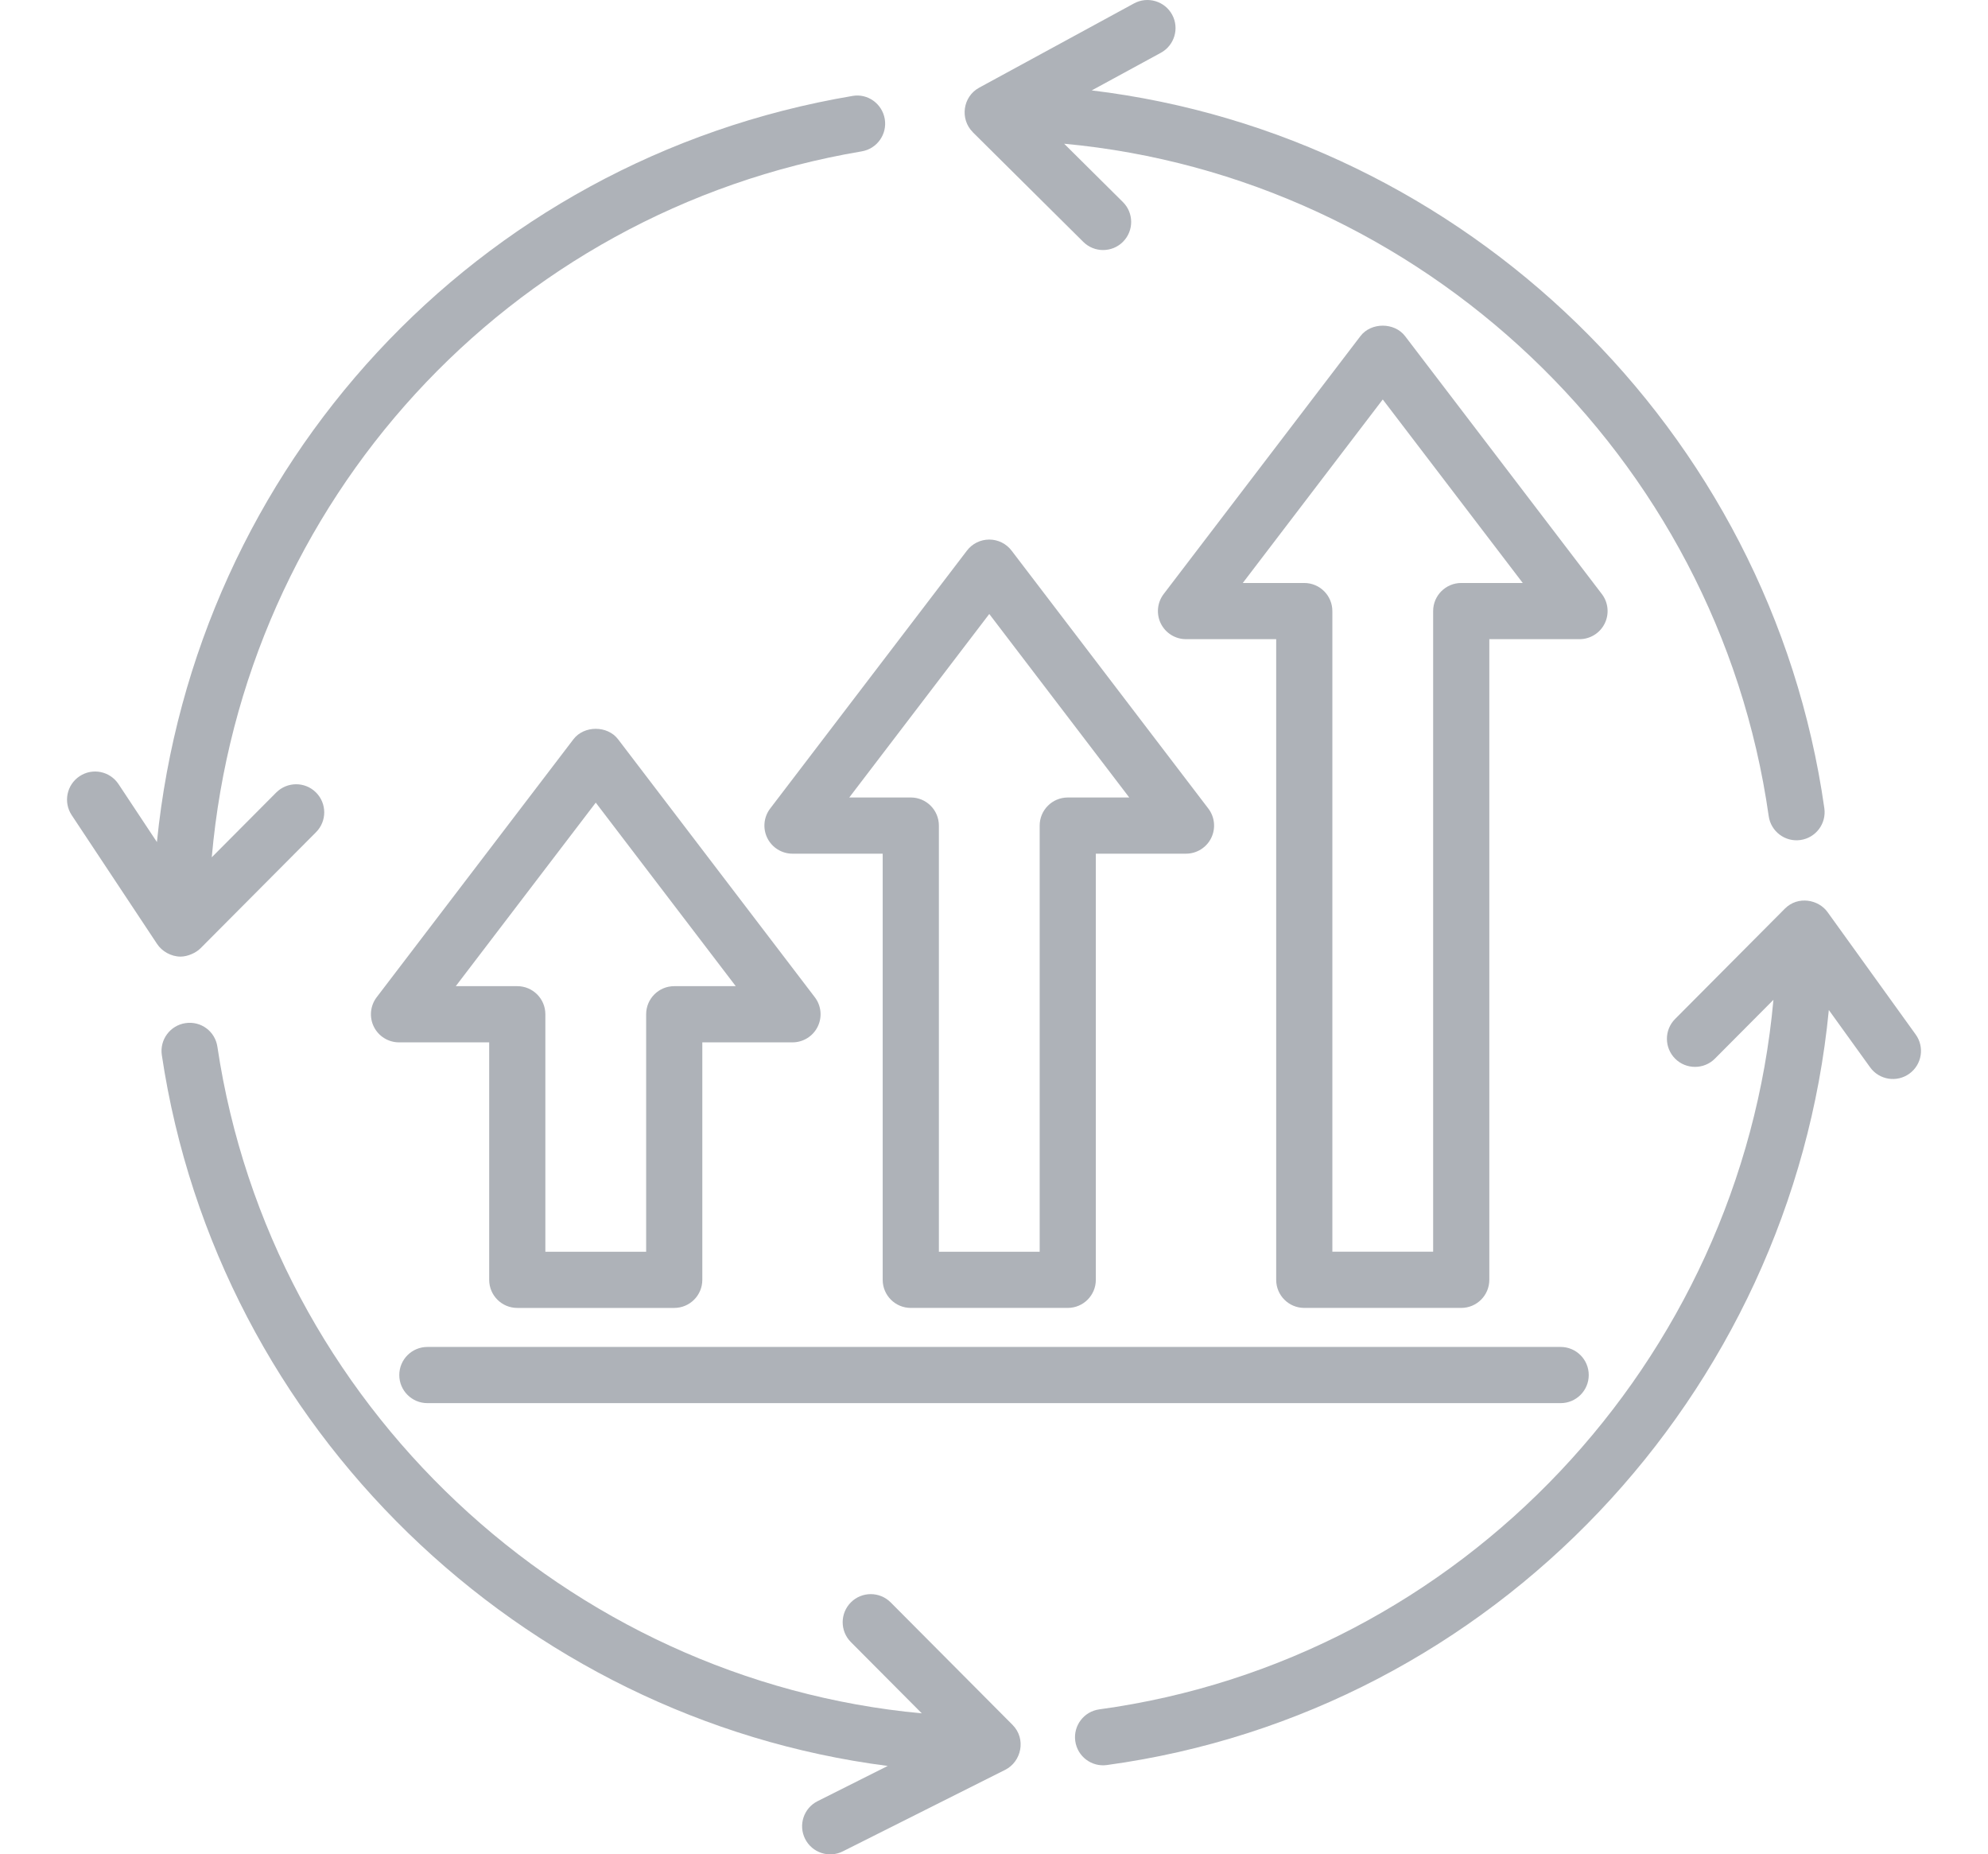 <?xml version="1.0" encoding="utf-8"?>
<!-- Generator: Adobe Illustrator 16.0.3, SVG Export Plug-In . SVG Version: 6.00 Build 0)  -->
<!DOCTYPE svg PUBLIC "-//W3C//DTD SVG 1.1//EN" "http://www.w3.org/Graphics/SVG/1.1/DTD/svg11.dtd">
<svg version="1.1" id="Vrstva_1" xmlns="http://www.w3.org/2000/svg" xmlns:xlink="http://www.w3.org/1999/xlink" x="0px" y="0px"
	 width="150.482px" height="140.336px" viewBox="0 0 150.482 140.336" enable-background="new 0 0 150.482 140.336"
	 xml:space="preserve">
<g>
	<path fill="#AEB2B8" d="M73.634,10c0.002,0.004,0.004,0.007,0.007,0.011L82,18.306c0.83,0.826,2.182,0.823,3.008-0.011
		s0.822-2.182-0.014-3.008l-4.443-4.41c26.99,2.507,49.449,23.544,53.332,50.888c0.166,1.165,1.246,1.973,2.404,1.807
		c1.164-0.165,1.971-1.242,1.807-2.404c-4.078-28.722-27.293-50.934-55.455-54.326l5.232-2.847c1.031-0.563,1.414-1.853,0.854-2.885
		c-0.561-1.029-1.855-1.412-2.885-0.852L74.123,6.633C72.865,7.317,72.652,9.016,73.634,10L73.634,10z"/>
	<path fill="#AEB2B8" d="M145.008,78.29l-6.672-9.264c-0.684-0.955-2.248-1.251-3.232-0.258l-8.307,8.347
		c-0.83,0.832-0.824,2.179,0.008,3.009c0.83,0.826,2.18,0.823,3.008-0.009l4.428-4.45c-2.479,27.328-23.586,49.95-51.031,53.699
		c-1.162,0.159-1.977,1.231-1.818,2.395c0.162,1.173,1.242,1.979,2.396,1.818c29.279-4,51.824-28.041,54.646-57.14l3.125,4.337
		c0.688,0.957,2.021,1.167,2.969,0.482C145.479,80.57,145.695,79.243,145.008,78.29L145.008,78.29z"/>
	<path fill="#AEB2B8" d="M76.646,130.538l-9.225-9.269c-0.828-0.832-2.178-0.835-3.008-0.008c-0.832,0.829-0.836,2.176-0.008,3.008
		l5.371,5.396c-26.813-2.479-49.263-23.336-53.32-50.447c-0.172-1.159-1.233-1.965-2.42-1.788c-1.16,0.174-1.959,1.257-1.787,2.417
		c4.236,28.306,27.193,50.236,54.947,53.798l-5.308,2.665c-1.05,0.525-1.474,1.804-0.946,2.854c0.53,1.055,1.813,1.471,2.854,0.946
		l12.294-6.172C77.314,133.323,77.699,131.6,76.646,130.538L76.646,130.538z"/>
	<path fill="#AEB2B8" d="M13.662,72.396c0.002,0,0.002,0,0.004,0l0,0h0.002c0.529,0,1.16-0.279,1.506-0.626l8.75-8.792
		c0.829-0.833,0.824-2.18-0.008-3.008c-0.829-0.827-2.178-0.823-3.008,0.008l-4.879,4.902c2.375-26.845,22.332-48.888,49.199-53.425
		c1.159-0.195,1.939-1.293,1.744-2.451c-0.197-1.156-1.295-1.951-2.449-1.742c-28.537,4.819-49.789,28.056-52.645,56.465
		l-2.907-4.386c-0.649-0.979-1.969-1.249-2.946-0.598c-0.979,0.649-1.246,1.969-0.597,2.948l6.466,9.753l0.001,0.001
		C12.256,71.993,12.949,72.393,13.662,72.396L13.662,72.396z"/>
	<path fill="#AEB2B8" d="M43.406,55.947L28.513,75.469c-0.489,0.643-0.573,1.508-0.216,2.231c0.359,0.726,1.1,1.185,1.906,1.185
		h6.826v17.972c0,1.174,0.951,2.126,2.125,2.126h11.883c1.175,0,2.125-0.952,2.125-2.126V78.885h6.826
		c0.808,0,1.547-0.459,1.906-1.185c0.357-0.724,0.274-1.589-0.217-2.231L46.785,55.947C45.98,54.893,44.211,54.893,43.406,55.947
		L43.406,55.947z M51.037,74.632c-1.176,0-2.127,0.951-2.127,2.127v17.971h-7.629V76.759c0-1.176-0.951-2.127-2.127-2.127H34.5
		l10.596-13.889l10.596,13.889H51.037L51.037,74.632z"/>
	<path fill="#AEB2B8" d="M68.941,98.982h11.883c1.174,0,2.125-0.952,2.125-2.126v-32.25h6.826c0.807,0,1.547-0.459,1.906-1.184
		c0.357-0.725,0.273-1.59-0.217-2.232l-14.893-19.52c-0.402-0.527-1.027-0.836-1.689-0.836c-0.663,0-1.288,0.309-1.689,0.836
		L58.298,61.19c-0.49,0.643-0.573,1.508-0.216,2.232c0.359,0.725,1.099,1.184,1.906,1.184h6.828v32.25
		C66.816,98.03,67.767,98.982,68.941,98.982L68.941,98.982z M64.285,60.354l10.598-13.888l10.596,13.888h-4.654
		c-1.176,0-2.127,0.953-2.127,2.127v32.249h-7.629V62.48c0-1.174-0.951-2.127-2.127-2.127H64.285L64.285,60.354z"/>
	<path fill="#AEB2B8" d="M121.467,47.189c0.359-0.726,0.275-1.59-0.215-2.233l-14.895-19.519c-0.807-1.055-2.574-1.055-3.379,0
		L88.084,44.956c-0.49,0.644-0.572,1.508-0.215,2.233c0.359,0.724,1.098,1.183,1.906,1.183h6.826v48.484
		c0,1.174,0.949,2.126,2.125,2.126h11.883c1.174,0,2.125-0.952,2.125-2.126V48.372h6.828
		C120.369,48.372,121.109,47.913,121.467,47.189L121.467,47.189z M110.609,44.12c-1.176,0-2.127,0.952-2.127,2.127v48.482h-7.629
		V46.247c0-1.175-0.951-2.127-2.127-2.127h-4.654l10.596-13.889l10.598,13.889H110.609L110.609,44.12z"/>
	<path fill="#AEB2B8" d="M32.35,106.188h85.783c1.176,0,2.127-0.952,2.127-2.126s-0.951-2.126-2.127-2.126H32.35
		c-1.175,0-2.126,0.952-2.126,2.126S31.175,106.188,32.35,106.188L32.35,106.188z"/>
</g>
</svg>
